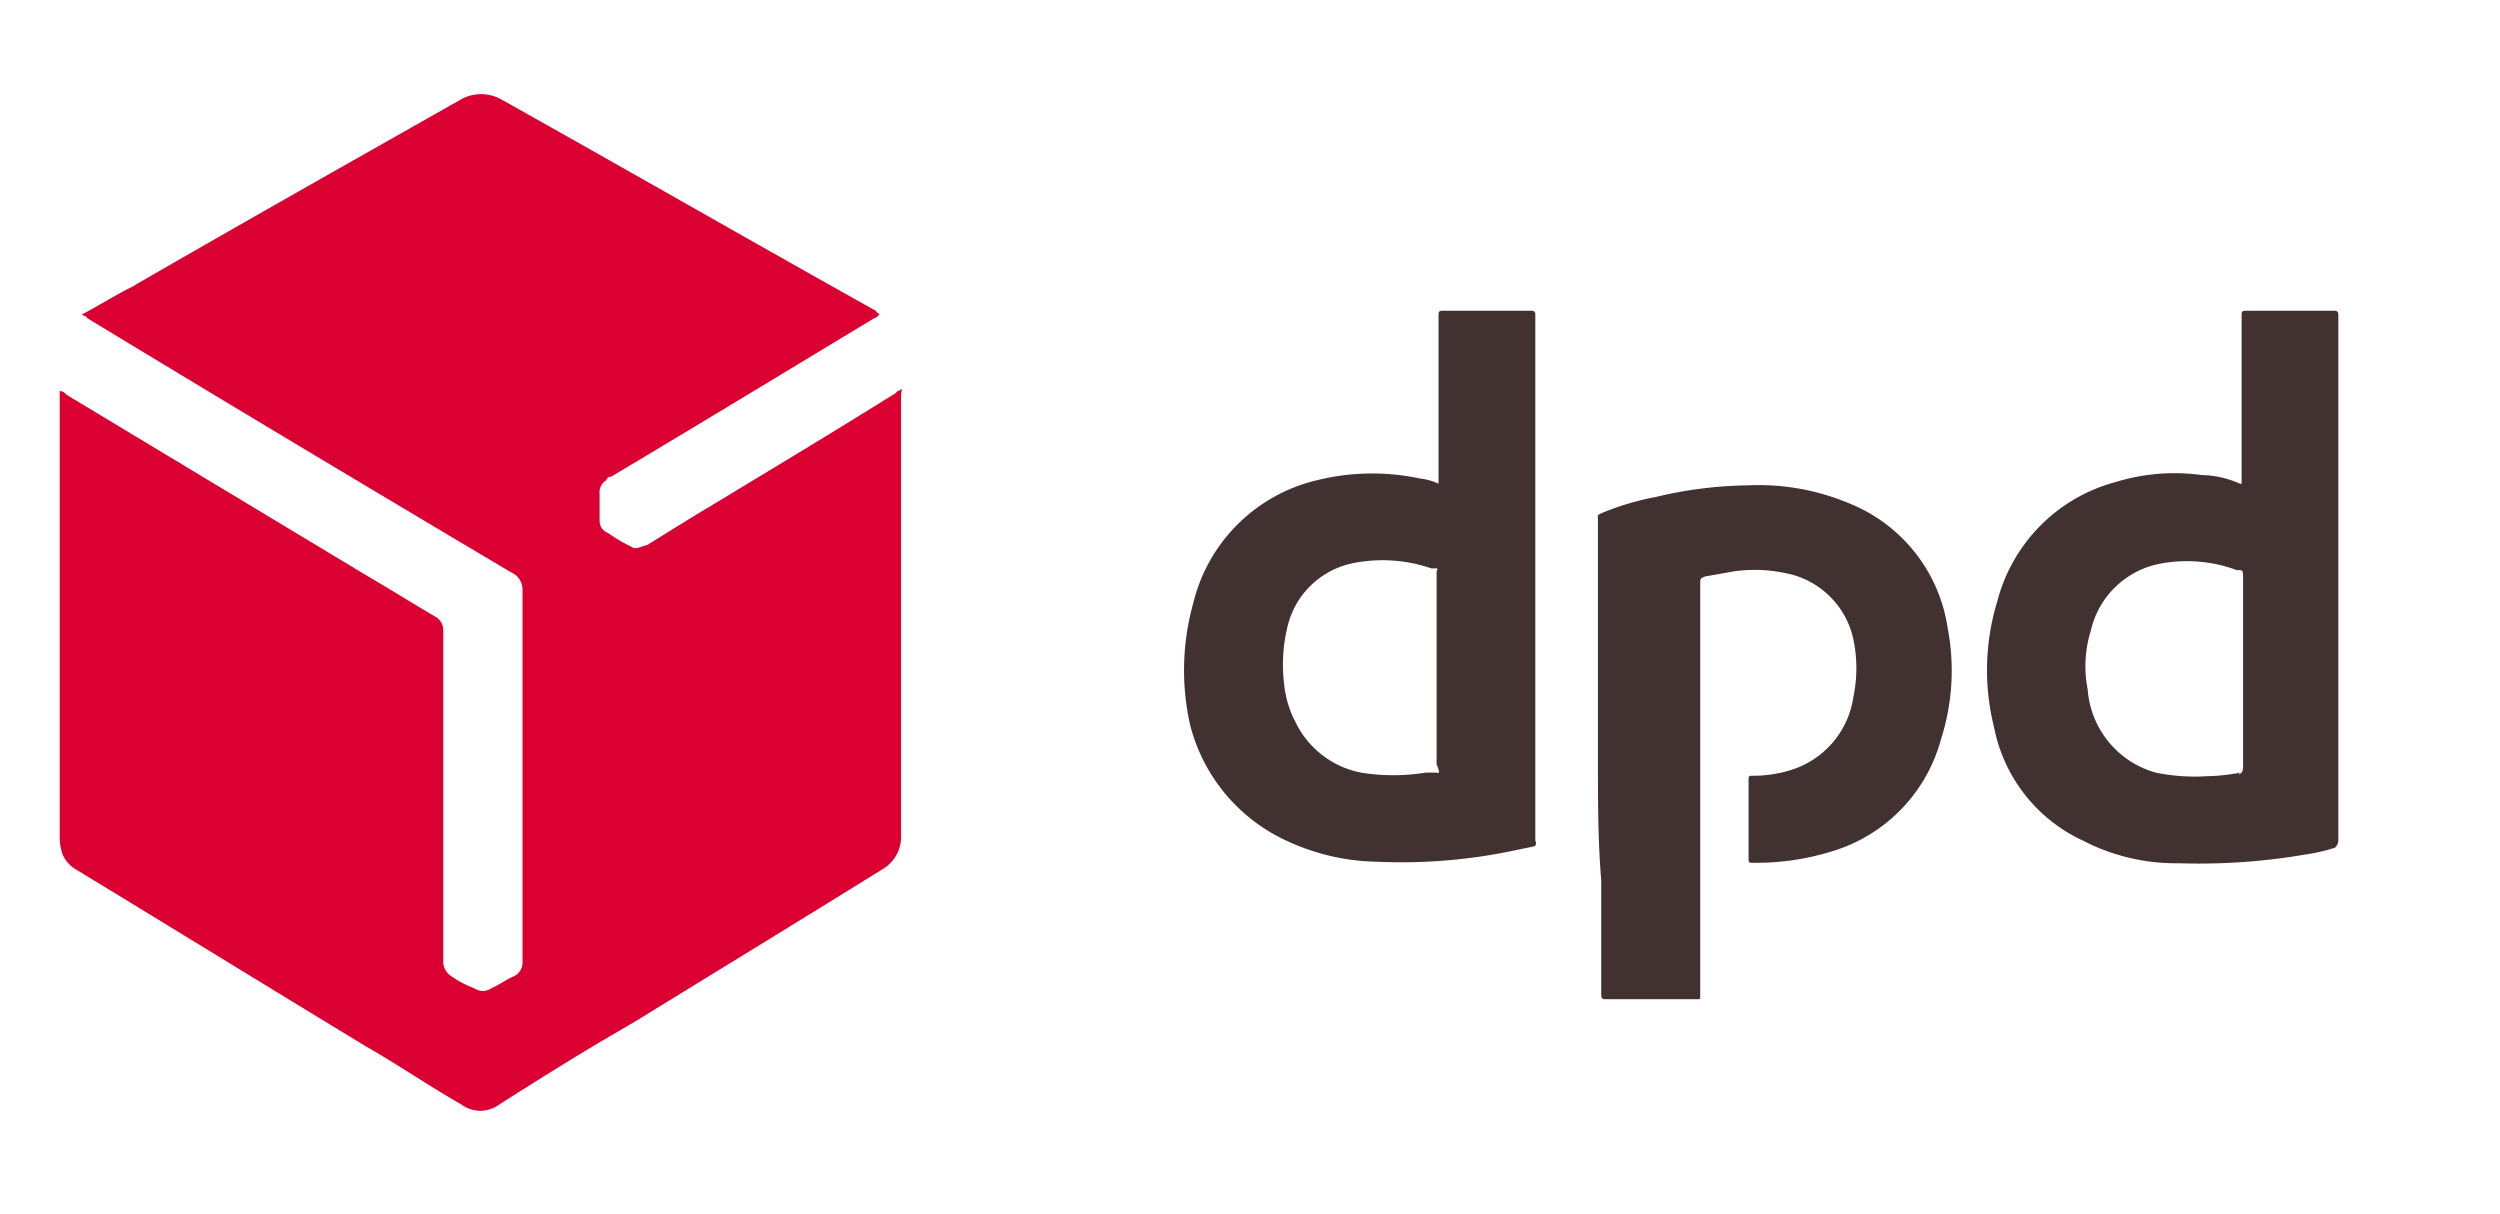 <svg xmlns="http://www.w3.org/2000/svg" xmlns:xlink="http://www.w3.org/1999/xlink" width="70" height="34" viewBox="0 0 70 34">
  <defs>
    <clipPath id="clip-path">
      <rect id="_1" data-name="1" width="70" height="34" rx="5" fill="#fff"/>
    </clipPath>
  </defs>
  <g id="Mask_Group_1" data-name="Mask Group 1" clip-path="url(#clip-path)">
    <g id="logo_dpd" transform="translate(1.672 2.635)">
      <path id="Path_2880" data-name="Path 2880" d="M22.953,6.168c-.045.048-.091.1-.136.1-2.445,1.476-4.889,2.961-7.381,4.446-.045,0-.091,0-.136.1a.393.393,0,0,0-.183.378v.768a.358.358,0,0,0,.239.33,4.4,4.4,0,0,0,.639.378c.136.1.274,0,.465-.048.548-.34,1.149-.719,1.706-1.05,1.752-1.06,3.5-2.11,5.255-3.207,0-.048.091-.048.136-.1s0,.1,0,.189v12.3a1.049,1.049,0,0,1-.511.946c-2.3,1.428-4.607,2.838-6.916,4.257l-.968.567c-.968.577-1.889,1.154-2.855,1.769a.886.886,0,0,1-1.059,0c-.913-.521-1.752-1.1-2.673-1.627C5.9,25.04,3.176,23.364.5,21.737a.929.929,0,0,1-.41-.426A1.425,1.425,0,0,1,0,20.81V8.314a.238.238,0,0,1,.183.1l8.339,5.023c.648.378,1.341.813,1.989,1.191a.428.428,0,0,1,.228.378v9.316a.489.489,0,0,0,.228.378,2.851,2.851,0,0,0,.648.34.415.415,0,0,0,.465,0c.228-.1.41-.244.639-.34a.426.426,0,0,0,.239-.378V13.914a.531.531,0,0,0-.329-.529C8.612,11,4.7,8.658.767,6.271c0-.052-.092-.052-.146-.1.465-.244.913-.529,1.386-.766C5.072,3.633,8.156,1.893,11.249.141a1.149,1.149,0,0,1,1.1,0c3.5,1.958,7.006,3.973,10.51,5.931C22.863,6.12,22.908,6.12,22.953,6.168Z" transform="translate(0 0)" fill="#db0032"/>
      <path id="Path_2881" data-name="Path 2881" d="M46.28,18.879V12.256c0-.187-.045-.139.183-.244a7.677,7.677,0,0,1,1.435-.418,11.546,11.546,0,0,1,2.582-.326,6.546,6.546,0,0,1,2.855.512,4.467,4.467,0,0,1,2.737,3.479,6.3,6.3,0,0,1-.183,3.107,4.5,4.5,0,0,1-3.038,3.144,7.166,7.166,0,0,1-2.217.326c-.136,0-.136,0-.136-.139V19.538c0-.139,0-.139.136-.139a3.485,3.485,0,0,0,.976-.139,2.522,2.522,0,0,0,1.824-2.073,3.934,3.934,0,0,0,0-1.6,2.4,2.4,0,0,0-1.9-1.861,4.107,4.107,0,0,0-1.469-.046l-.785.139c-.136.056-.136.056-.136.244v11.5c0,.093,0,.093-.091.093H46.508c-.091,0-.136,0-.136-.149V22.31C46.28,21.25,46.28,20.051,46.28,18.879Z" transform="translate(-3.21 -0.313)" fill="#413131"/>
      <path id="Path_2882" data-name="Path 2882" d="M67.825,21.372V6.617a.1.1,0,0,0-.03-.07.093.093,0,0,0-.071-.026H65.3c-.183,0-.183,0-.183.191v4.653h-.045A2.754,2.754,0,0,0,64,11.122a5.6,5.6,0,0,0-2.392.191,4.67,4.67,0,0,0-3.33,3.339,6.576,6.576,0,0,0-.091,3.536,4.425,4.425,0,0,0,2.49,3.171,5.651,5.651,0,0,0,2.673.633,17.626,17.626,0,0,0,3.549-.244,4.973,4.973,0,0,0,.83-.191A.3.3,0,0,0,67.825,21.372Zm-2.737-1.919a5.214,5.214,0,0,1-.913.1,5.419,5.419,0,0,1-1.469-.1,2.623,2.623,0,0,1-1.9-2.332,3.373,3.373,0,0,1,.091-1.65,2.467,2.467,0,0,1,1.825-1.843,4.009,4.009,0,0,1,2.253.154c.183,0,.183,0,.183.244v5.286c0,.144-.091.191-.136.191Z" transform="translate(-4.024 -0.456)" fill="#413131"/>
      <path id="Path_2883" data-name="Path 2883" d="M43.664,21.372V6.617a.094.094,0,0,0-.025-.068.09.09,0,0,0-.066-.028H41.137c-.183,0-.183,0-.183.191v4.653a1.632,1.632,0,0,0-.511-.144,6.435,6.435,0,0,0-2.9.048,4.668,4.668,0,0,0-3.458,3.445,6.983,6.983,0,0,0-.091,3.388,4.9,4.9,0,0,0,2.729,3.271,6.2,6.2,0,0,0,2.49.576,15.242,15.242,0,0,0,3.732-.288l.694-.144a.1.1,0,0,0,.044-.066.1.1,0,0,0-.018-.078Zm-2.737-1.919H40.6a5.65,5.65,0,0,1-1.825,0,2.588,2.588,0,0,1-1.825-1.411,2.877,2.877,0,0,1-.319-1.065,4.516,4.516,0,0,1,.091-1.6,2.369,2.369,0,0,1,1.825-1.785,4.208,4.208,0,0,1,2.208.144H40.9c.055,0,0,.048,0,.1v5.383c.091.244.091.244,0,.244Z" transform="translate(-2.347 -0.456)" fill="#413131"/>
    </g>
  </g>
</svg>
